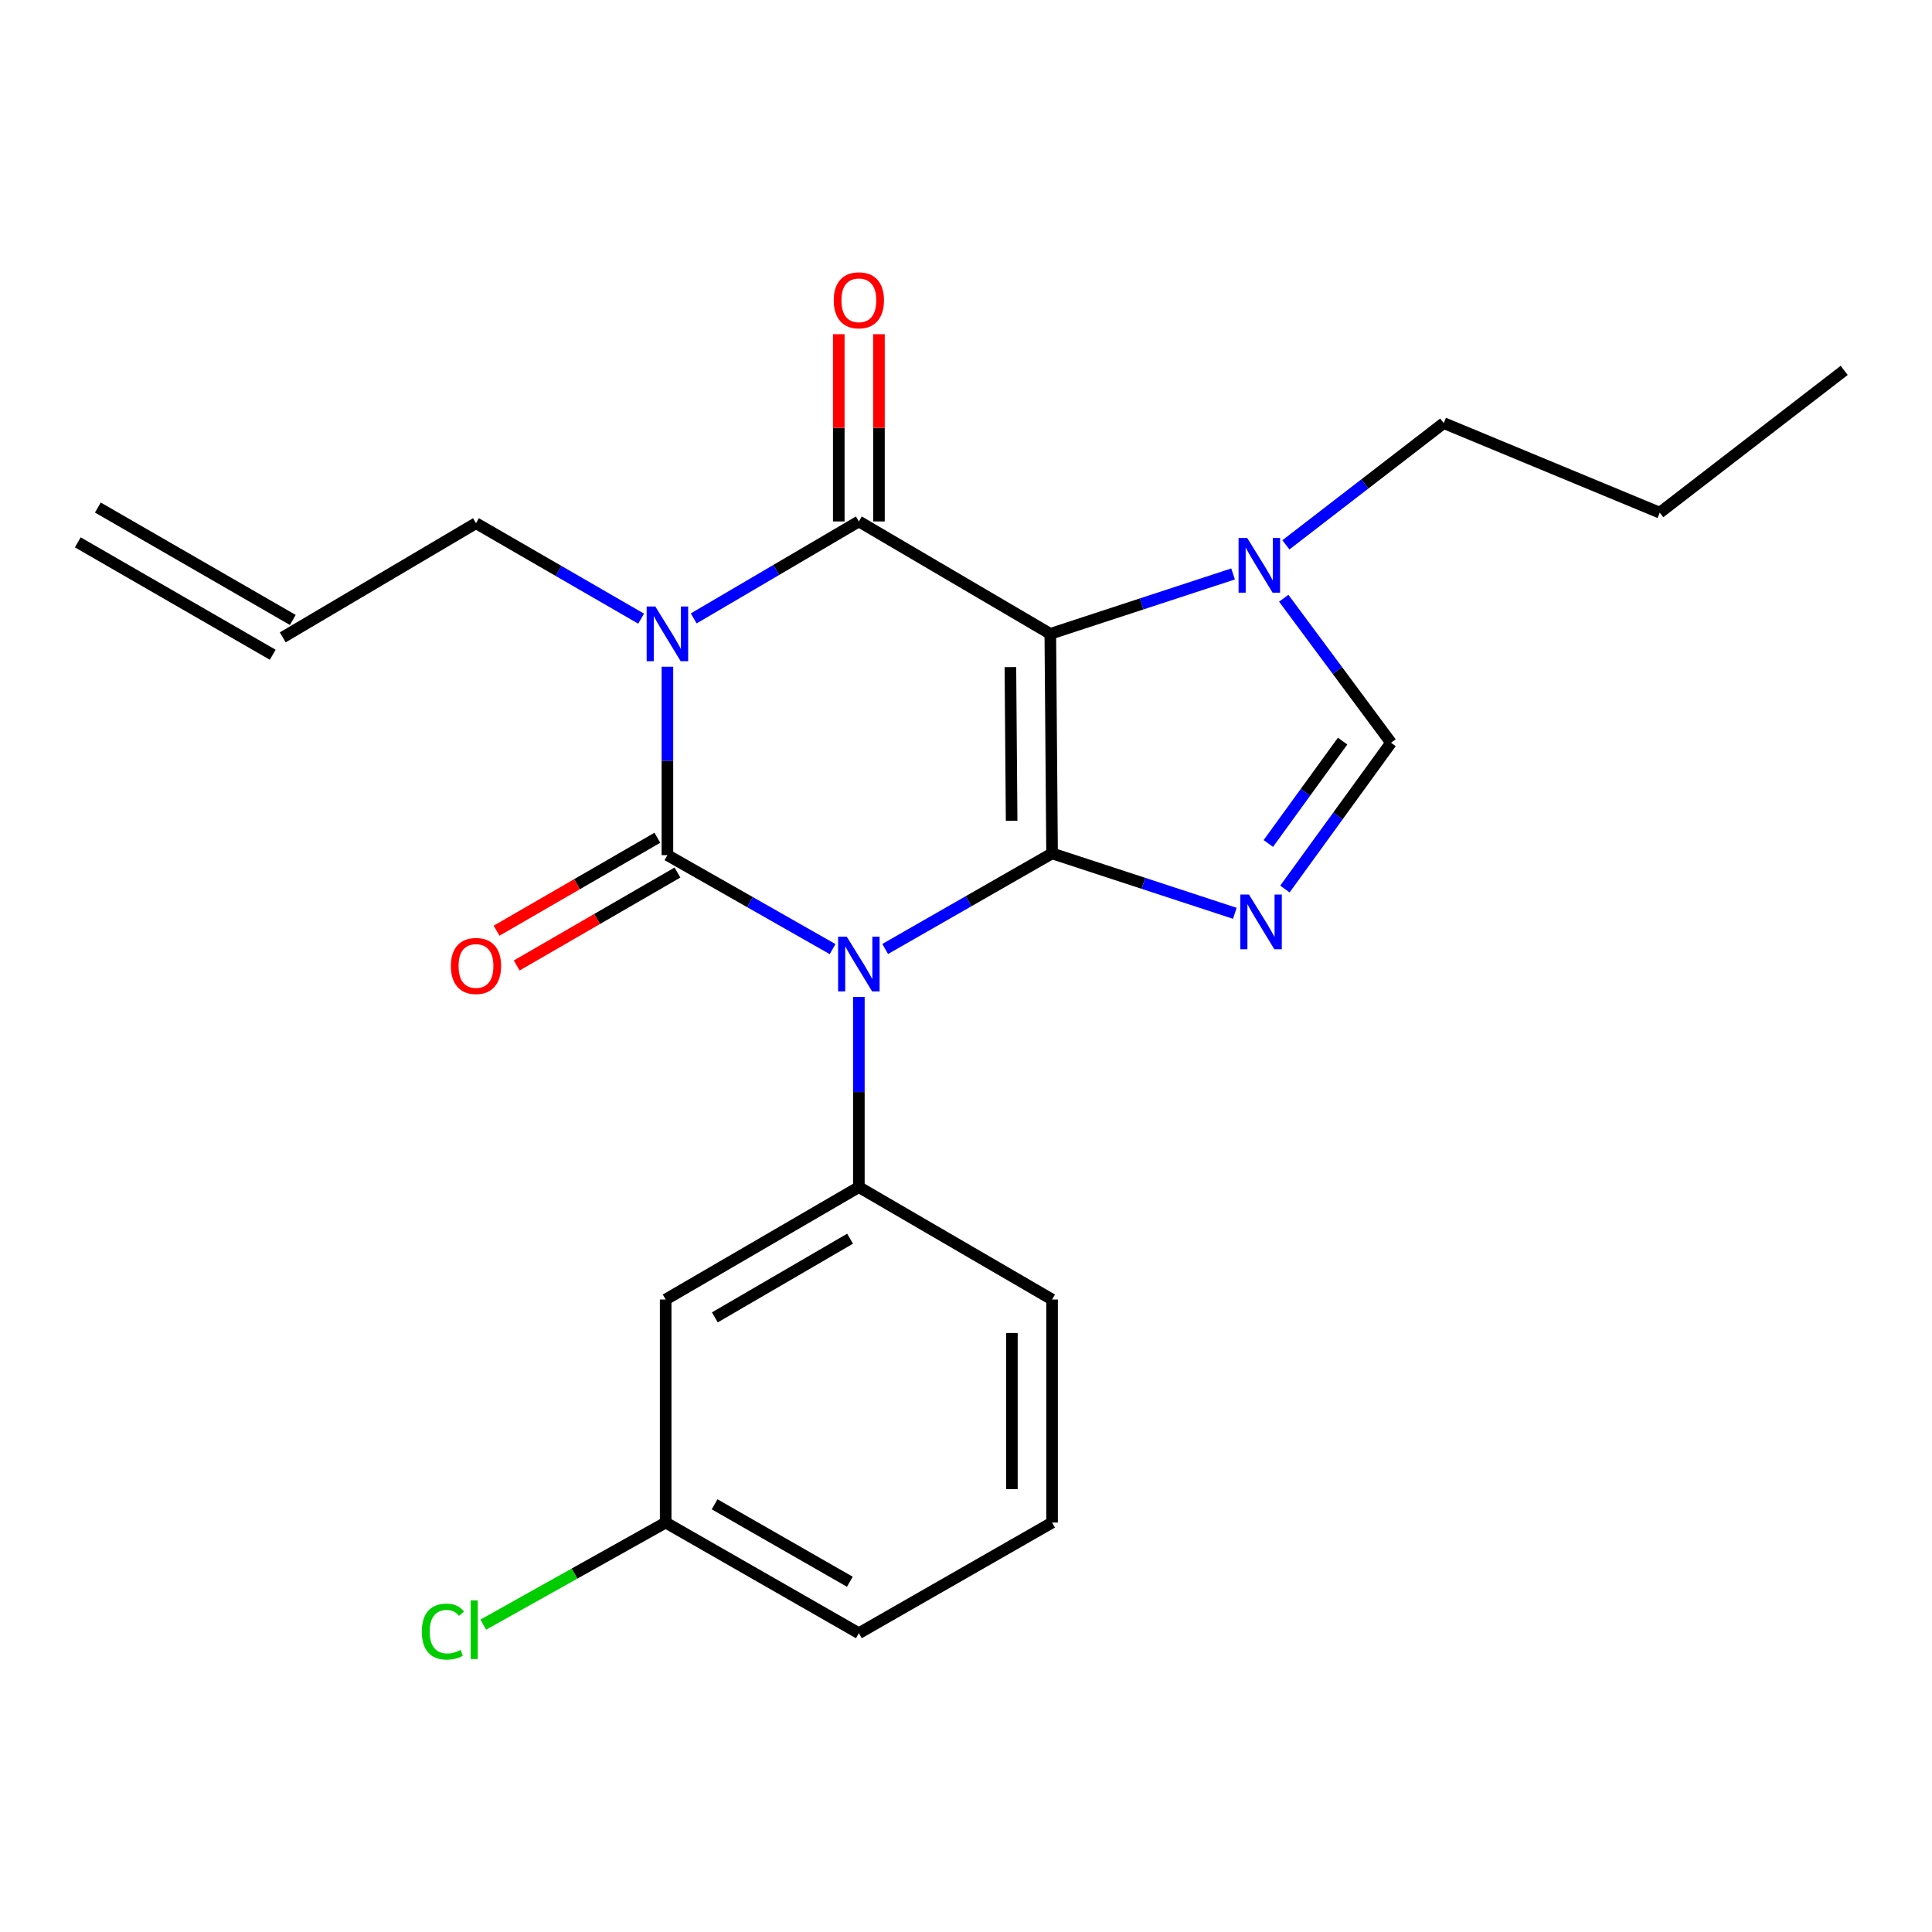 <?xml version='1.0' encoding='iso-8859-1'?>
<svg version='1.1' baseProfile='full'
              xmlns='http://www.w3.org/2000/svg'
                      xmlns:rdkit='http://www.rdkit.org/xml'
                      xmlns:xlink='http://www.w3.org/1999/xlink'
                  xml:space='preserve'
width='1000px' height='1000px' viewBox='0 0 1000 1000'>
<!-- END OF HEADER -->
<rect style='opacity:1.0;fill:#FFFFFF;stroke:none' width='1000' height='1000' x='0' y='0'> </rect>
<path class='bond-0' d='M 345.45,345.103 L 345.45,393.862' style='fill:none;fill-rule:evenodd;stroke:#0000FF;stroke-width:6px;stroke-linecap:butt;stroke-linejoin:miter;stroke-opacity:1' />
<path class='bond-0' d='M 345.45,393.862 L 345.45,442.62' style='fill:none;fill-rule:evenodd;stroke:#000000;stroke-width:6px;stroke-linecap:butt;stroke-linejoin:miter;stroke-opacity:1' />
<path class='bond-1' d='M 359.063,320.087 L 401.803,294.992' style='fill:none;fill-rule:evenodd;stroke:#0000FF;stroke-width:6px;stroke-linecap:butt;stroke-linejoin:miter;stroke-opacity:1' />
<path class='bond-1' d='M 401.803,294.992 L 444.544,269.897' style='fill:none;fill-rule:evenodd;stroke:#000000;stroke-width:6px;stroke-linecap:butt;stroke-linejoin:miter;stroke-opacity:1' />
<path class='bond-2' d='M 331.849,320.218 L 289.109,295.514' style='fill:none;fill-rule:evenodd;stroke:#0000FF;stroke-width:6px;stroke-linecap:butt;stroke-linejoin:miter;stroke-opacity:1' />
<path class='bond-2' d='M 289.109,295.514 L 246.368,270.809' style='fill:none;fill-rule:evenodd;stroke:#000000;stroke-width:6px;stroke-linecap:butt;stroke-linejoin:miter;stroke-opacity:1' />
<path class='bond-3' d='M 345.45,442.62 L 388.202,466.939' style='fill:none;fill-rule:evenodd;stroke:#000000;stroke-width:6px;stroke-linecap:butt;stroke-linejoin:miter;stroke-opacity:1' />
<path class='bond-3' d='M 388.202,466.939 L 430.954,491.258' style='fill:none;fill-rule:evenodd;stroke:#0000FF;stroke-width:6px;stroke-linecap:butt;stroke-linejoin:miter;stroke-opacity:1' />
<path class='bond-4' d='M 340.246,433.618 L 298.636,457.674' style='fill:none;fill-rule:evenodd;stroke:#000000;stroke-width:6px;stroke-linecap:butt;stroke-linejoin:miter;stroke-opacity:1' />
<path class='bond-4' d='M 298.636,457.674 L 257.025,481.73' style='fill:none;fill-rule:evenodd;stroke:#FF0000;stroke-width:6px;stroke-linecap:butt;stroke-linejoin:miter;stroke-opacity:1' />
<path class='bond-4' d='M 350.654,451.622 L 309.044,475.678' style='fill:none;fill-rule:evenodd;stroke:#000000;stroke-width:6px;stroke-linecap:butt;stroke-linejoin:miter;stroke-opacity:1' />
<path class='bond-4' d='M 309.044,475.678 L 267.434,499.734' style='fill:none;fill-rule:evenodd;stroke:#FF0000;stroke-width:6px;stroke-linecap:butt;stroke-linejoin:miter;stroke-opacity:1' />
<path class='bond-5' d='M 444.544,516.035 L 444.544,565.239' style='fill:none;fill-rule:evenodd;stroke:#0000FF;stroke-width:6px;stroke-linecap:butt;stroke-linejoin:miter;stroke-opacity:1' />
<path class='bond-5' d='M 444.544,565.239 L 444.544,614.442' style='fill:none;fill-rule:evenodd;stroke:#000000;stroke-width:6px;stroke-linecap:butt;stroke-linejoin:miter;stroke-opacity:1' />
<path class='bond-6' d='M 458.165,491.189 L 501.357,466.454' style='fill:none;fill-rule:evenodd;stroke:#0000FF;stroke-width:6px;stroke-linecap:butt;stroke-linejoin:miter;stroke-opacity:1' />
<path class='bond-6' d='M 501.357,466.454 L 544.55,441.719' style='fill:none;fill-rule:evenodd;stroke:#000000;stroke-width:6px;stroke-linecap:butt;stroke-linejoin:miter;stroke-opacity:1' />
<path class='bond-7' d='M 444.544,269.897 L 543.637,328.08' style='fill:none;fill-rule:evenodd;stroke:#000000;stroke-width:6px;stroke-linecap:butt;stroke-linejoin:miter;stroke-opacity:1' />
<path class='bond-8' d='M 454.942,269.897 L 454.942,221.438' style='fill:none;fill-rule:evenodd;stroke:#000000;stroke-width:6px;stroke-linecap:butt;stroke-linejoin:miter;stroke-opacity:1' />
<path class='bond-8' d='M 454.942,221.438 L 454.942,172.98' style='fill:none;fill-rule:evenodd;stroke:#FF0000;stroke-width:6px;stroke-linecap:butt;stroke-linejoin:miter;stroke-opacity:1' />
<path class='bond-8' d='M 434.146,269.897 L 434.146,221.438' style='fill:none;fill-rule:evenodd;stroke:#000000;stroke-width:6px;stroke-linecap:butt;stroke-linejoin:miter;stroke-opacity:1' />
<path class='bond-8' d='M 434.146,221.438 L 434.146,172.98' style='fill:none;fill-rule:evenodd;stroke:#FF0000;stroke-width:6px;stroke-linecap:butt;stroke-linejoin:miter;stroke-opacity:1' />
<path class='bond-9' d='M 954.545,191.715 L 859.091,265.356' style='fill:none;fill-rule:evenodd;stroke:#000000;stroke-width:6px;stroke-linecap:butt;stroke-linejoin:miter;stroke-opacity:1' />
<path class='bond-10' d='M 543.637,328.08 L 544.55,441.719' style='fill:none;fill-rule:evenodd;stroke:#000000;stroke-width:6px;stroke-linecap:butt;stroke-linejoin:miter;stroke-opacity:1' />
<path class='bond-10' d='M 522.979,345.293 L 523.618,424.84' style='fill:none;fill-rule:evenodd;stroke:#000000;stroke-width:6px;stroke-linecap:butt;stroke-linejoin:miter;stroke-opacity:1' />
<path class='bond-11' d='M 543.637,328.08 L 590.937,312.577' style='fill:none;fill-rule:evenodd;stroke:#000000;stroke-width:6px;stroke-linecap:butt;stroke-linejoin:miter;stroke-opacity:1' />
<path class='bond-11' d='M 590.937,312.577 L 638.237,297.075' style='fill:none;fill-rule:evenodd;stroke:#0000FF;stroke-width:6px;stroke-linecap:butt;stroke-linejoin:miter;stroke-opacity:1' />
<path class='bond-12' d='M 544.55,441.719 L 591.844,457.221' style='fill:none;fill-rule:evenodd;stroke:#000000;stroke-width:6px;stroke-linecap:butt;stroke-linejoin:miter;stroke-opacity:1' />
<path class='bond-12' d='M 591.844,457.221 L 639.138,472.723' style='fill:none;fill-rule:evenodd;stroke:#0000FF;stroke-width:6px;stroke-linecap:butt;stroke-linejoin:miter;stroke-opacity:1' />
<path class='bond-13' d='M 665.076,460.152 L 692.538,422.3' style='fill:none;fill-rule:evenodd;stroke:#0000FF;stroke-width:6px;stroke-linecap:butt;stroke-linejoin:miter;stroke-opacity:1' />
<path class='bond-13' d='M 692.538,422.3 L 720,384.449' style='fill:none;fill-rule:evenodd;stroke:#000000;stroke-width:6px;stroke-linecap:butt;stroke-linejoin:miter;stroke-opacity:1' />
<path class='bond-13' d='M 656.482,436.584 L 675.705,410.088' style='fill:none;fill-rule:evenodd;stroke:#0000FF;stroke-width:6px;stroke-linecap:butt;stroke-linejoin:miter;stroke-opacity:1' />
<path class='bond-13' d='M 675.705,410.088 L 694.929,383.592' style='fill:none;fill-rule:evenodd;stroke:#000000;stroke-width:6px;stroke-linecap:butt;stroke-linejoin:miter;stroke-opacity:1' />
<path class='bond-14' d='M 720,384.449 L 692.23,347.045' style='fill:none;fill-rule:evenodd;stroke:#000000;stroke-width:6px;stroke-linecap:butt;stroke-linejoin:miter;stroke-opacity:1' />
<path class='bond-14' d='M 692.23,347.045 L 664.459,309.641' style='fill:none;fill-rule:evenodd;stroke:#0000FF;stroke-width:6px;stroke-linecap:butt;stroke-linejoin:miter;stroke-opacity:1' />
<path class='bond-15' d='M 665.577,282.013 L 706.427,250.503' style='fill:none;fill-rule:evenodd;stroke:#0000FF;stroke-width:6px;stroke-linecap:butt;stroke-linejoin:miter;stroke-opacity:1' />
<path class='bond-15' d='M 706.427,250.503 L 747.277,218.992' style='fill:none;fill-rule:evenodd;stroke:#000000;stroke-width:6px;stroke-linecap:butt;stroke-linejoin:miter;stroke-opacity:1' />
<path class='bond-16' d='M 859.091,265.356 L 747.277,218.992' style='fill:none;fill-rule:evenodd;stroke:#000000;stroke-width:6px;stroke-linecap:butt;stroke-linejoin:miter;stroke-opacity:1' />
<path class='bond-17' d='M 151.556,320.886 L 50.648,262.703' style='fill:none;fill-rule:evenodd;stroke:#000000;stroke-width:6px;stroke-linecap:butt;stroke-linejoin:miter;stroke-opacity:1' />
<path class='bond-17' d='M 141.168,338.901 L 40.261,280.719' style='fill:none;fill-rule:evenodd;stroke:#000000;stroke-width:6px;stroke-linecap:butt;stroke-linejoin:miter;stroke-opacity:1' />
<path class='bond-18' d='M 146.362,329.894 L 246.368,270.809' style='fill:none;fill-rule:evenodd;stroke:#000000;stroke-width:6px;stroke-linecap:butt;stroke-linejoin:miter;stroke-opacity:1' />
<path class='bond-19' d='M 344.549,672.625 L 444.544,614.442' style='fill:none;fill-rule:evenodd;stroke:#000000;stroke-width:6px;stroke-linecap:butt;stroke-linejoin:miter;stroke-opacity:1' />
<path class='bond-19' d='M 370.007,681.872 L 440.003,641.144' style='fill:none;fill-rule:evenodd;stroke:#000000;stroke-width:6px;stroke-linecap:butt;stroke-linejoin:miter;stroke-opacity:1' />
<path class='bond-20' d='M 344.549,672.625 L 344.549,788.078' style='fill:none;fill-rule:evenodd;stroke:#000000;stroke-width:6px;stroke-linecap:butt;stroke-linejoin:miter;stroke-opacity:1' />
<path class='bond-21' d='M 444.544,614.442 L 544.55,672.625' style='fill:none;fill-rule:evenodd;stroke:#000000;stroke-width:6px;stroke-linecap:butt;stroke-linejoin:miter;stroke-opacity:1' />
<path class='bond-22' d='M 344.549,788.078 L 297.342,814.497' style='fill:none;fill-rule:evenodd;stroke:#000000;stroke-width:6px;stroke-linecap:butt;stroke-linejoin:miter;stroke-opacity:1' />
<path class='bond-22' d='M 297.342,814.497 L 250.134,840.916' style='fill:none;fill-rule:evenodd;stroke:#00CC00;stroke-width:6px;stroke-linecap:butt;stroke-linejoin:miter;stroke-opacity:1' />
<path class='bond-23' d='M 344.549,788.078 L 444.544,845.349' style='fill:none;fill-rule:evenodd;stroke:#000000;stroke-width:6px;stroke-linecap:butt;stroke-linejoin:miter;stroke-opacity:1' />
<path class='bond-23' d='M 369.884,778.623 L 439.88,818.712' style='fill:none;fill-rule:evenodd;stroke:#000000;stroke-width:6px;stroke-linecap:butt;stroke-linejoin:miter;stroke-opacity:1' />
<path class='bond-24' d='M 544.55,788.078 L 544.55,672.625' style='fill:none;fill-rule:evenodd;stroke:#000000;stroke-width:6px;stroke-linecap:butt;stroke-linejoin:miter;stroke-opacity:1' />
<path class='bond-24' d='M 523.754,770.76 L 523.754,689.943' style='fill:none;fill-rule:evenodd;stroke:#000000;stroke-width:6px;stroke-linecap:butt;stroke-linejoin:miter;stroke-opacity:1' />
<path class='bond-25' d='M 544.55,788.078 L 444.544,845.349' style='fill:none;fill-rule:evenodd;stroke:#000000;stroke-width:6px;stroke-linecap:butt;stroke-linejoin:miter;stroke-opacity:1' />
<path  class='atom-0' d='M 339.19 313.92
L 348.47 328.92
Q 349.39 330.4, 350.87 333.08
Q 352.35 335.76, 352.43 335.92
L 352.43 313.92
L 356.19 313.92
L 356.19 342.24
L 352.31 342.24
L 342.35 325.84
Q 341.19 323.92, 339.95 321.72
Q 338.75 319.52, 338.39 318.84
L 338.39 342.24
L 334.71 342.24
L 334.71 313.92
L 339.19 313.92
' fill='#0000FF'/>
<path  class='atom-2' d='M 438.284 484.829
L 447.564 499.829
Q 448.484 501.309, 449.964 503.989
Q 451.444 506.669, 451.524 506.829
L 451.524 484.829
L 455.284 484.829
L 455.284 513.149
L 451.404 513.149
L 441.444 496.749
Q 440.284 494.829, 439.044 492.629
Q 437.844 490.429, 437.484 489.749
L 437.484 513.149
L 433.804 513.149
L 433.804 484.829
L 438.284 484.829
' fill='#0000FF'/>
<path  class='atom-4' d='M 431.544 155.436
Q 431.544 148.636, 434.904 144.836
Q 438.264 141.036, 444.544 141.036
Q 450.824 141.036, 454.184 144.836
Q 457.544 148.636, 457.544 155.436
Q 457.544 162.316, 454.144 166.236
Q 450.744 170.116, 444.544 170.116
Q 438.304 170.116, 434.904 166.236
Q 431.544 162.356, 431.544 155.436
M 444.544 166.916
Q 448.864 166.916, 451.184 164.036
Q 453.544 161.116, 453.544 155.436
Q 453.544 149.876, 451.184 147.076
Q 448.864 144.236, 444.544 144.236
Q 440.224 144.236, 437.864 147.036
Q 435.544 149.836, 435.544 155.436
Q 435.544 161.156, 437.864 164.036
Q 440.224 166.916, 444.544 166.916
' fill='#FF0000'/>
<path  class='atom-5' d='M 233.368 499.982
Q 233.368 493.182, 236.728 489.382
Q 240.088 485.582, 246.368 485.582
Q 252.648 485.582, 256.008 489.382
Q 259.368 493.182, 259.368 499.982
Q 259.368 506.862, 255.968 510.782
Q 252.568 514.662, 246.368 514.662
Q 240.128 514.662, 236.728 510.782
Q 233.368 506.902, 233.368 499.982
M 246.368 511.462
Q 250.688 511.462, 253.008 508.582
Q 255.368 505.662, 255.368 499.982
Q 255.368 494.422, 253.008 491.622
Q 250.688 488.782, 246.368 488.782
Q 242.048 488.782, 239.688 491.582
Q 237.368 494.382, 237.368 499.982
Q 237.368 505.702, 239.688 508.582
Q 242.048 511.462, 246.368 511.462
' fill='#FF0000'/>
<path  class='atom-9' d='M 646.464 463.016
L 655.744 478.016
Q 656.664 479.496, 658.144 482.176
Q 659.624 484.856, 659.704 485.016
L 659.704 463.016
L 663.464 463.016
L 663.464 491.336
L 659.584 491.336
L 649.624 474.936
Q 648.464 473.016, 647.224 470.816
Q 646.024 468.616, 645.664 467.936
L 645.664 491.336
L 641.984 491.336
L 641.984 463.016
L 646.464 463.016
' fill='#0000FF'/>
<path  class='atom-11' d='M 645.563 278.462
L 654.843 293.462
Q 655.763 294.942, 657.243 297.622
Q 658.723 300.302, 658.803 300.462
L 658.803 278.462
L 662.563 278.462
L 662.563 306.782
L 658.683 306.782
L 648.723 290.382
Q 647.563 288.462, 646.323 286.262
Q 645.123 284.062, 644.763 283.382
L 644.763 306.782
L 641.083 306.782
L 641.083 278.462
L 645.563 278.462
' fill='#0000FF'/>
<path  class='atom-20' d='M 218.335 844.515
Q 218.335 837.475, 221.615 833.795
Q 224.935 830.075, 231.215 830.075
Q 237.055 830.075, 240.175 834.195
L 237.535 836.355
Q 235.255 833.355, 231.215 833.355
Q 226.935 833.355, 224.655 836.235
Q 222.415 839.075, 222.415 844.515
Q 222.415 850.115, 224.735 852.995
Q 227.095 855.875, 231.655 855.875
Q 234.775 855.875, 238.415 853.995
L 239.535 856.995
Q 238.055 857.955, 235.815 858.515
Q 233.575 859.075, 231.095 859.075
Q 224.935 859.075, 221.615 855.315
Q 218.335 851.555, 218.335 844.515
' fill='#00CC00'/>
<path  class='atom-20' d='M 243.615 828.355
L 247.295 828.355
L 247.295 858.715
L 243.615 858.715
L 243.615 828.355
' fill='#00CC00'/>
</svg>
